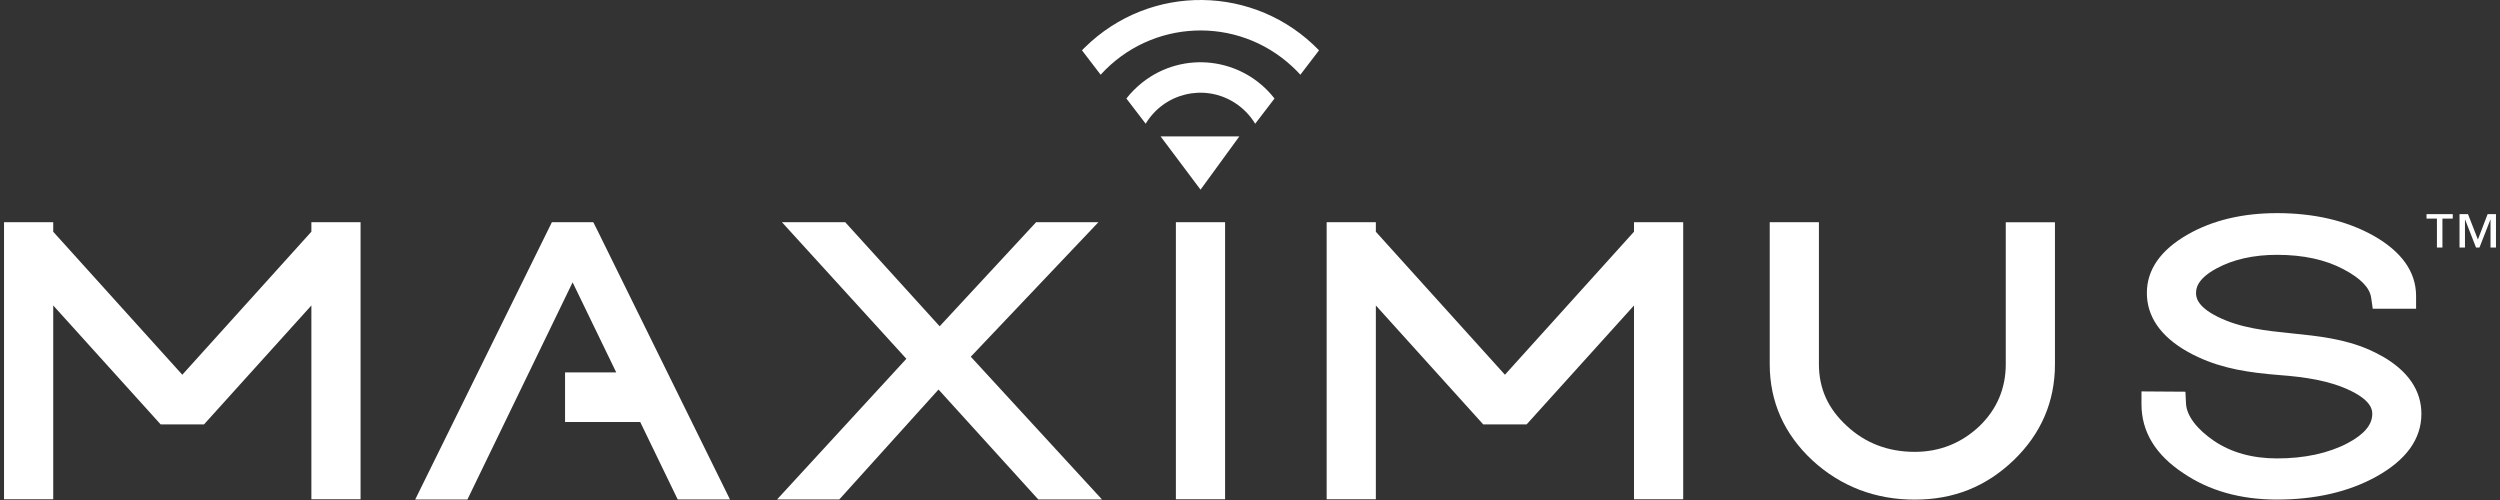 <svg width="310" height="62" viewBox="0 0 310 62" fill="none" xmlns="http://www.w3.org/2000/svg">
    <rect x="0" y="0" width="310" height="62" fill="#333333" stroke="none"/>
    <path d="M151.91 27.553H145.81V61.909H151.91V27.553Z" fill="white"/>
    <path d="M202.617 28.73L186.611 46.467L170.605 28.738V27.553H164.506V61.909H170.605V37.878L183.921 52.626H189.301L202.617 37.878V61.909H208.716V27.553H202.617V28.73Z" fill="white"/>
    <path d="M38.611 28.73L22.605 46.467L6.6 28.738V27.553H0.5V61.909H6.6V37.878L19.922 52.626H25.295L38.611 37.878V61.909H44.71V27.553H38.611V28.73Z" fill="white"/>
    <path d="M248.715 45.161C248.715 48.157 247.621 50.739 245.463 52.83C243.222 54.95 240.525 56.03 237.423 56.03C234.126 56.03 231.293 54.95 229 52.807C226.677 50.678 225.546 48.18 225.546 45.161V27.553H219.446V45.161C219.446 49.81 221.23 53.818 224.744 57.094C228.266 60.317 232.53 61.954 237.423 61.954C242.316 61.954 246.31 60.309 249.689 57.071C253.091 53.803 254.814 49.803 254.814 45.169V27.56H248.715V45.169V45.161Z" fill="white"/>
    <path d="M295.42 44.195C294.896 43.893 294.349 43.614 293.779 43.364C290.677 42.006 287.402 41.666 284.225 41.342C280.921 41.002 277.796 40.685 274.963 39.266C272.311 37.945 272.311 36.73 272.311 36.338C272.311 35.922 272.311 34.647 274.859 33.281C276.919 32.164 279.444 31.598 282.352 31.598C285.604 31.598 288.369 32.202 290.594 33.387C292.723 34.511 293.846 35.666 294.026 36.926L294.221 38.285H299.594V36.692C299.594 33.696 297.78 31.16 294.214 29.168C290.902 27.349 286.915 26.428 282.352 26.428C278.073 26.428 274.349 27.318 271.277 29.077C267.912 31.002 266.211 33.439 266.211 36.33C266.211 39.221 267.89 41.696 271.209 43.583C271.651 43.84 272.124 44.074 272.596 44.293C275.683 45.719 278.867 46.21 282.697 46.512C285.701 46.746 288.863 47.153 291.584 48.504C294.161 49.78 294.161 50.95 294.161 51.327C294.161 52.67 293.165 53.855 291.111 54.95C288.706 56.21 285.754 56.844 282.352 56.844C279.302 56.844 276.679 56.112 274.551 54.678C272.416 53.229 271.149 51.553 271.067 50.074L270.992 48.572L265.544 48.535V50.135C265.544 53.531 267.29 56.399 270.722 58.663C273.914 60.844 277.826 61.947 282.344 61.947C287.103 61.947 291.246 60.988 294.656 59.101C298.372 57.041 300.253 54.429 300.253 51.319C300.253 48.436 298.627 46.029 295.413 44.18" fill="white"/>
    <path d="M73.567 27.553H68.434L51.484 61.939H57.958L71.004 35.01L76.414 46.18H70.067V52.331H79.389L84.035 61.932H90.516L74.009 28.428L73.567 27.553Z" fill="white"/>
    <path d="M136.203 27.553H128.478L116.518 40.459L104.806 27.553H96.961L112.39 44.489L96.354 61.932H104.072L116.376 48.301L128.747 61.932H136.645L120.377 44.233L136.203 27.553Z" fill="white"/>
    <path d="M153.678 16.914H143.914L148.867 23.518L153.678 16.914Z" fill="white"/>
    <path d="M161.245 9.266L163.56 6.239C155.632 -1.942 142.616 -2.101 134.501 5.9C134.389 6.013 134.276 6.126 134.164 6.239L136.479 9.266C142.751 2.375 153.384 1.907 160.218 8.232C160.578 8.564 160.915 8.904 161.245 9.266Z" fill="white"/>
    <path d="M155.648 15.34L158.039 12.215C154.052 7.105 146.709 6.222 141.636 10.238C140.909 10.819 140.25 11.475 139.673 12.215L142.063 15.34C144.349 11.558 149.242 10.366 152.988 12.668C154.067 13.332 154.982 14.253 155.641 15.34" fill="white"/>
    <path d="M308.825 30.696V27.24H308.803L307.454 30.696H307.027L305.678 27.24H305.656V30.696H304.981V26.553H306.031L307.259 29.7L308.466 26.553H309.5V30.696H308.825ZM302.861 27.104V30.696H302.179V27.104H300.89V26.553H304.142V27.104H302.853H302.861Z" fill="white"/>
</svg>
